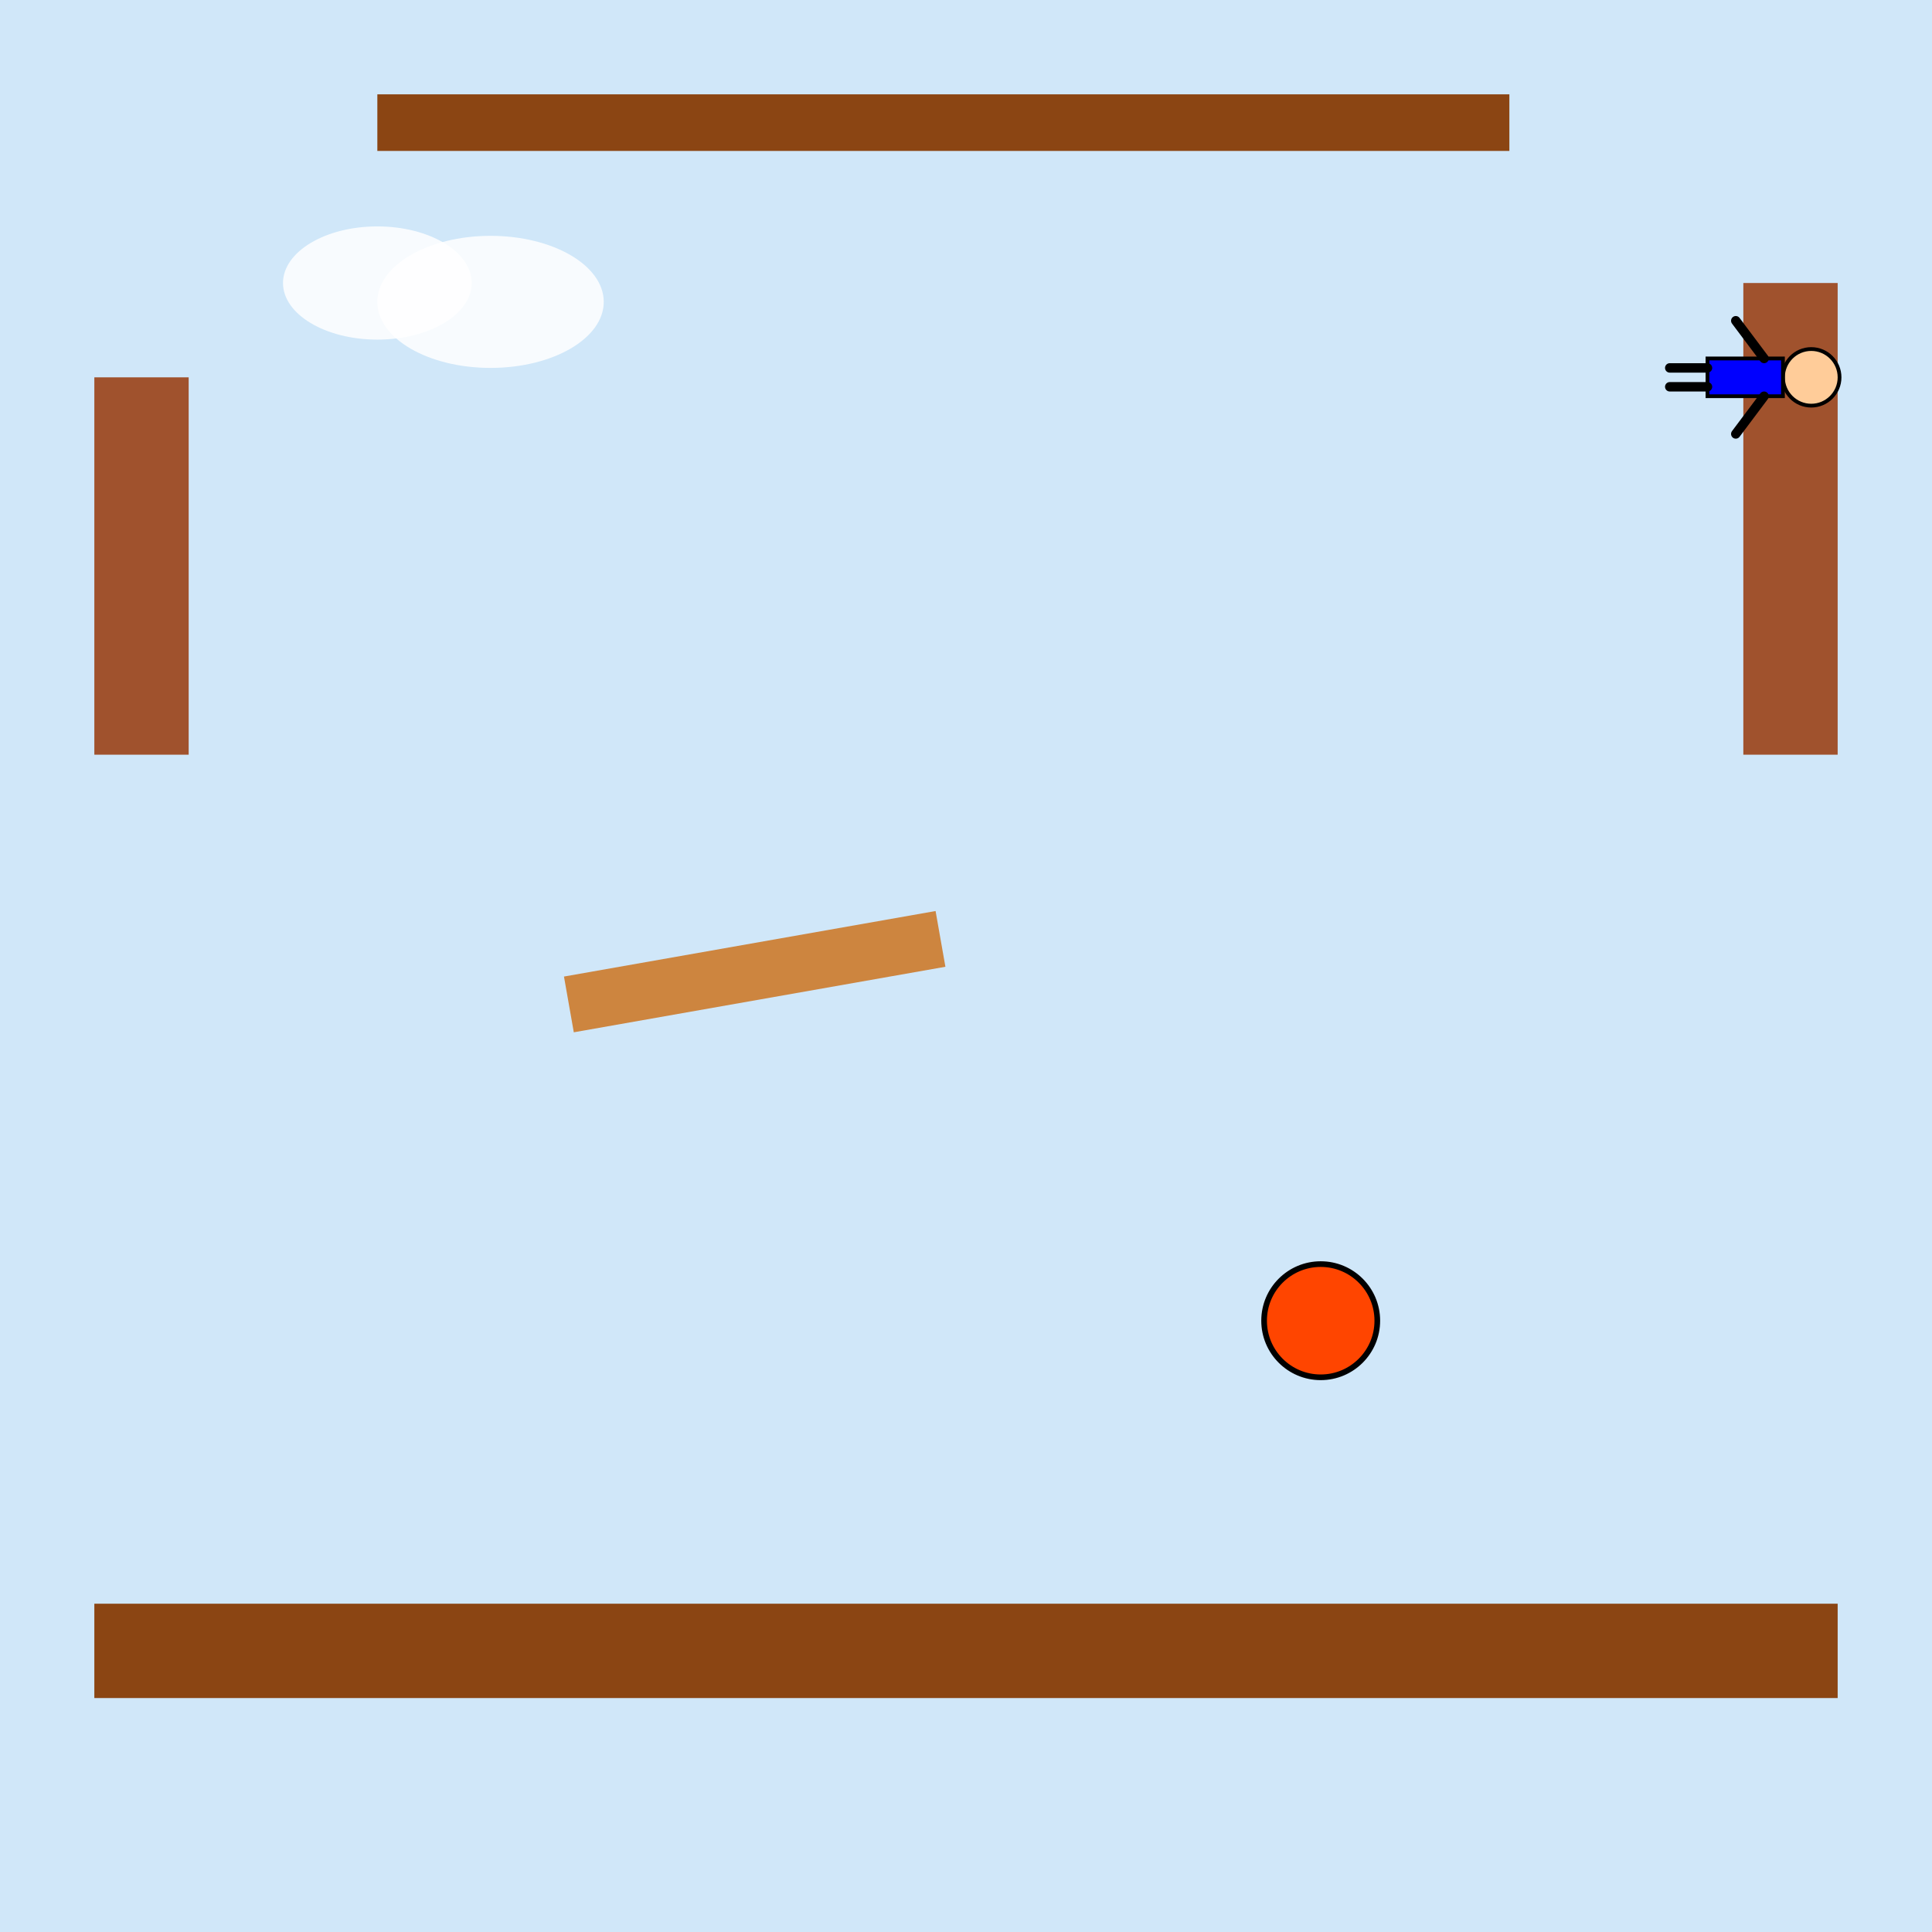 <!--

Generated by DrawGPT.
Free, open source, AI generated images in SVG, PNG, and HTML Canvas format.
https://drawgpt.ai

Created: 2025-08-20T05:04:05+00:00
-->
<svg   viewBox="0 0 1024 1024" xmlns="http://www.w3.org/2000/svg" xmlns:xlink="http://www.w3.org/1999/xlink">
  <title>Wall Walker Obstacle Challenge</title>
  <desc>A daring fellow defies gravity on an epic, colorful obstacle course with walls, floors, and upside-down fun!</desc>
  
  <!-- Background -->
  <rect id="bg_rect_1" class="background" x="0" y="0" width="1024" height="1024" fill="#d0e7f9"/>
  
  <!-- Ground Platform -->
  <rect id="platform_ground_2" class="platform" x="50" y="850" width="924" height="50" fill="#8B4513"/>
  
  <!-- Left Wall Platform -->
  <rect id="platform_left_3" class="platform" x="50" y="200" width="50" height="200" fill="#A0522D"/>
  
  <!-- Right Wall Platform -->
  <rect id="platform_right_4" class="platform" x="924" y="150" width="50" height="250" fill="#A0522D"/>
  
  <!-- Middle Floating Platform with a slight tilt -->
  <rect id="platform_mid_5" class="platform" x="300" y="500" width="200" height="30" fill="#CD853F" transform="rotate(-10 400 515)"/>
  
  <!-- Ceiling Platform -->
  <rect id="platform_ceiling_6" class="platform" x="200" y="50" width="600" height="30" fill="#8B4513"/>
  
  <!-- Swinging Obstacle Ball -->
  <circle id="obstacle_ball_7" class="obstacle" cx="700" cy="700" r="30" fill="#FF4500" stroke="black" stroke-width="3"/>
  
  <!-- Cloud Decorations -->
  <ellipse id="cloud1_8" class="cloud" cx="200" cy="150" rx="50" ry="30" fill="#ffffff" opacity="0.85"/>
  <ellipse id="cloud2_9" class="cloud" cx="260" cy="160" rx="60" ry="35" fill="#ffffff" opacity="0.85"/>
  
  <!-- The Man Walking on a Wall -->
  <g id="man_10" class="man" transform="translate(930,200) rotate(90)">
    <!-- Head -->
    <circle id="man_head_11" class="head" cx="0" cy="-30" r="15" fill="#ffcc99" stroke="black" stroke-width="2"/>
    <!-- Body -->
    <rect id="man_body_12" class="body" x="-10" y="-15" width="20" height="40" fill="#0000ff" stroke="black" stroke-width="2"/>
    <!-- Left Arm -->
    <line id="man_left_arm_13" class="arm" x1="-10" y1="-5" x2="-30" y2="10" stroke="black" stroke-width="5" stroke-linecap="round"/>
    <!-- Right Arm -->
    <line id="man_right_arm_14" class="arm" x1="10" y1="-5" x2="30" y2="10" stroke="black" stroke-width="5" stroke-linecap="round"/>
    <!-- Left Leg -->
    <line id="man_left_leg_15" class="leg" x1="-5" y1="25" x2="-5" y2="45" stroke="black" stroke-width="5" stroke-linecap="round"/>
    <!-- Right Leg -->
    <line id="man_right_leg_16" class="leg" x1="5" y1="25" x2="5" y2="45" stroke="black" stroke-width="5" stroke-linecap="round"/>
  </g>
</svg>